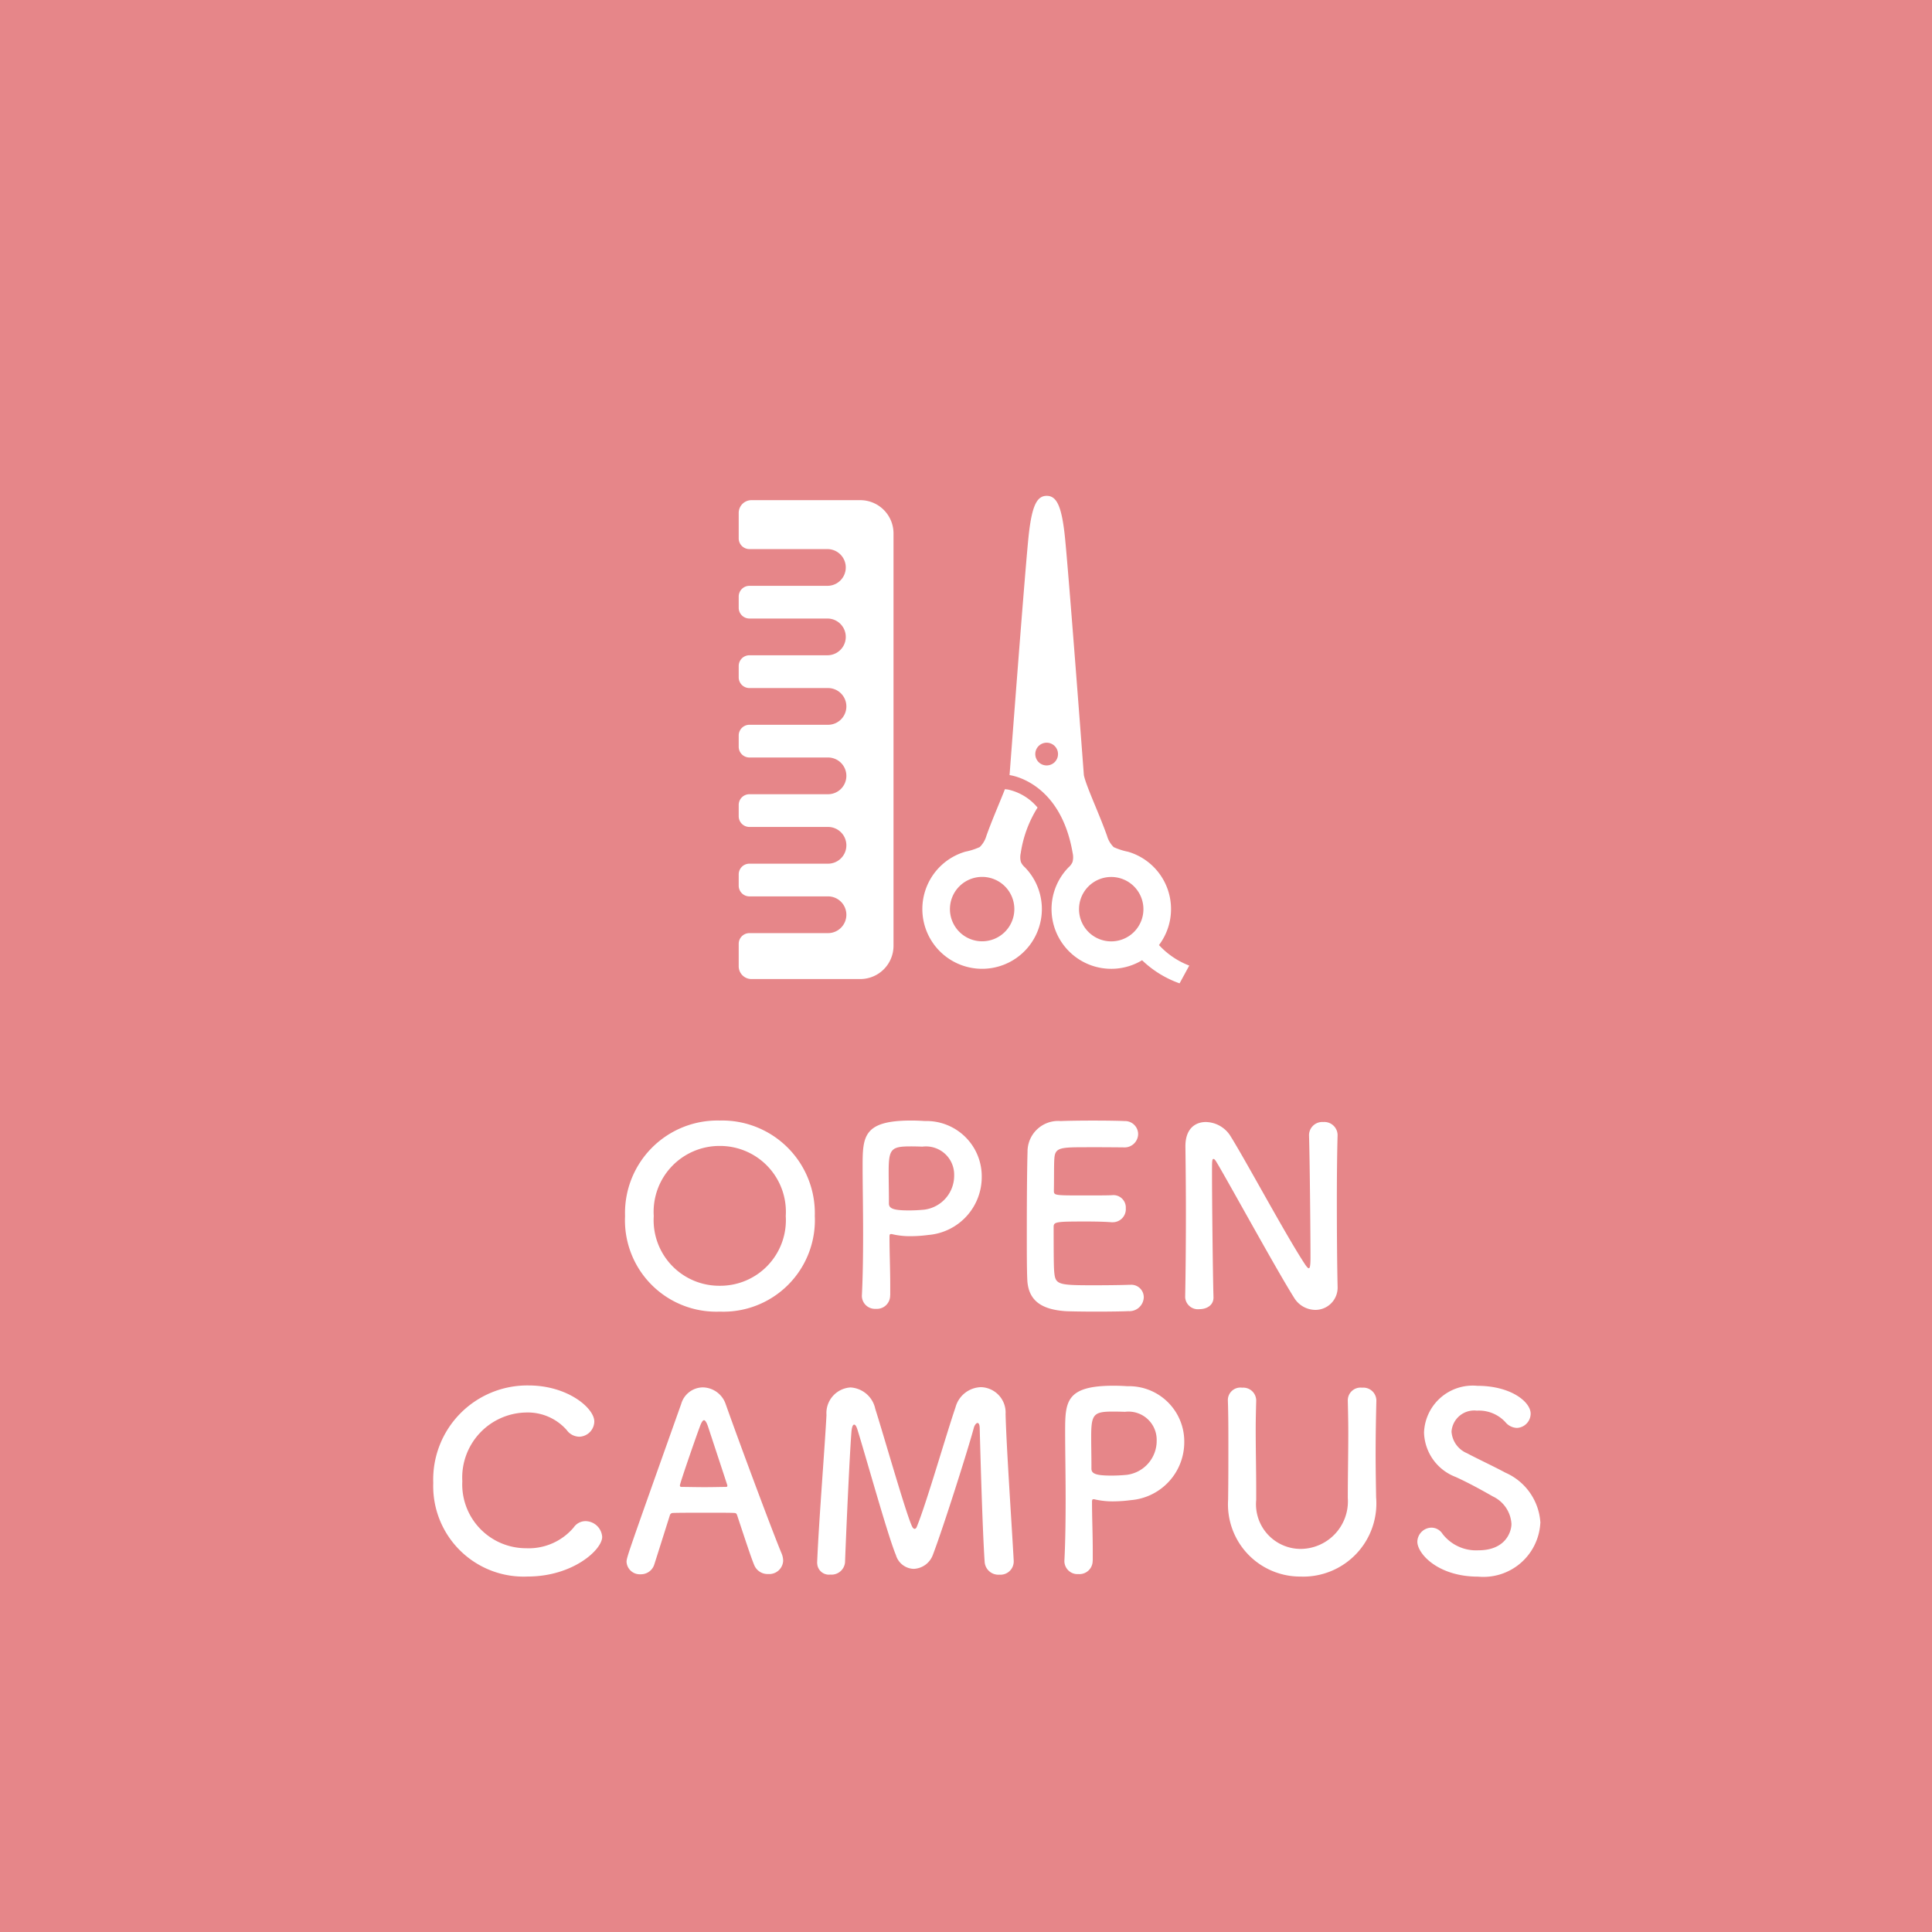 <?xml version="1.0" encoding="UTF-8"?>
<svg xmlns="http://www.w3.org/2000/svg" xmlns:xlink="http://www.w3.org/1999/xlink" width="102" height="102" viewBox="0 0 102 102">
  <defs>
    <clipPath id="clip-path">
      <rect id="長方形_41" data-name="長方形 41" width="23.789" height="25.738" fill="#fff"></rect>
    </clipPath>
  </defs>
  <g id="グループ_82" data-name="グループ 82" transform="translate(-1615)">
    <rect id="長方形_3" data-name="長方形 3" width="102" height="102" transform="translate(1615)" fill="#e68689"></rect>
    <g id="グループ_81" data-name="グループ 81">
      <g id="グループ_7" data-name="グループ 7" transform="translate(1654 26.178)">
        <g id="グループ_6" data-name="グループ 6" clip-path="url(#clip-path)">
          <path id="パス_8" data-name="パス 8" d="M198.144,311.939a.971.971,0,0,1-.01-.473,6.211,6.211,0,0,1,.888-2.406,2.814,2.814,0,0,0-1.572-.954l-.151-.017c-.266.687-.675,1.61-.976,2.456a1.345,1.345,0,0,1-.354.6,3.463,3.463,0,0,1-.757.243,3.155,3.155,0,1,0,3.132.817.771.771,0,0,1-.2-.269m-2.048,4.184a1.7,1.7,0,1,1,1.7-1.7,1.7,1.7,0,0,1-1.7,1.7" transform="translate(-183.244 -292.602)" fill="#fff"></path>
          <path id="パス_9" data-name="パス 9" d="M292.366,23.714a3.153,3.153,0,0,0-1.635-4.924,3.472,3.472,0,0,1-.756-.243,1.347,1.347,0,0,1-.354-.6c-.434-1.219-1.095-2.6-1.222-3.2,0,0-.852-11.335-1.023-12.784S286.949,0,286.437,0s-.767.511-.938,1.96-1.023,12.784-1.023,12.784,2.685.3,3.332,4.121a.961.961,0,0,1-.011.473.766.766,0,0,1-.2.269,3.153,3.153,0,0,0,3.876,4.911,5.5,5.5,0,0,0,1.979,1.22l.511-.938a4.223,4.223,0,0,1-1.6-1.086m-5.929-9.481a.6.6,0,1,1,.6-.6.6.6,0,0,1-.6.6m3.409,9.289a1.7,1.7,0,1,1,1.7-1.7,1.7,1.7,0,0,1-1.7,1.7" transform="translate(-270.176 0)" fill="#fff"></path>
          <path id="パス_10" data-name="パス 10" d="M6.419,4.532H.674A.674.674,0,0,0,0,5.206V6.549a.566.566,0,0,0,.566.566H4.683a.97.97,0,0,1,0,1.94H.566A.566.566,0,0,0,0,9.62v.595a.566.566,0,0,0,.566.566H4.683a.97.97,0,0,1,0,1.94H.566A.566.566,0,0,0,0,13.286v.6a.566.566,0,0,0,.566.566H4.683a.97.97,0,1,1,0,1.939H.566A.566.566,0,0,0,0,16.952v.6a.566.566,0,0,0,.566.566H4.683a.97.97,0,1,1,0,1.939H.566A.566.566,0,0,0,0,20.619v.6a.566.566,0,0,0,.566.566H4.683a.97.97,0,1,1,0,1.939H.566A.566.566,0,0,0,0,24.285v.6a.566.566,0,0,0,.566.566H4.683a.97.97,0,1,1,0,1.939H.566A.566.566,0,0,0,0,27.951v1.19a.674.674,0,0,0,.674.674H6.419A1.756,1.756,0,0,0,8.173,28.06V6.287A1.756,1.756,0,0,0,6.419,4.532" transform="translate(0 -4.304)" fill="#fff"></path>
        </g>
      </g>
      <path id="パス_92" data-name="パス 92" d="M-14,.247A4.833,4.833,0,0,0-8.983-4.8,4.892,4.892,0,0,0-14-9.841a4.881,4.881,0,0,0-5,5.044A4.822,4.822,0,0,0-14,.247Zm0-1.365A3.463,3.463,0,0,1-17.485-4.8,3.477,3.477,0,0,1-14-8.5a3.477,3.477,0,0,1,3.484,3.7A3.463,3.463,0,0,1-14-1.118Zm9,.507v-.507c0-.858-.039-1.781-.039-2.587,0-.1.013-.143.078-.143a.254.254,0,0,1,.091.013,4.153,4.153,0,0,0,.949.1A7.379,7.379,0,0,0-2.99-3.8,3.069,3.069,0,0,0-.169-6.89a2.918,2.918,0,0,0-3-2.925c-.2-.013-.455-.026-.728-.026-2.548,0-2.561.858-2.561,2.457,0,.91.026,2.184.026,3.523,0,1.1-.013,2.249-.065,3.263v.039A.691.691,0,0,0-5.759.1.7.7,0,0,0-5.005-.611Zm1.7-7.852A1.489,1.489,0,0,1-1.625-6.955a1.807,1.807,0,0,1-1.586,1.82c-.273.026-.546.039-.793.039-.806,0-1.066-.091-1.066-.364v-.221c0-.455-.013-.988-.013-1.443,0-1.209.117-1.352,1.157-1.352C-3.614-8.476-3.3-8.463-3.3-8.463Zm10.621.039a.716.716,0,0,0,.767-.7.693.693,0,0,0-.728-.689c-.195-.013-.91-.026-1.651-.026s-1.469.013-1.7.026A1.616,1.616,0,0,0,2.249-8.177C2.223-7.358,2.21-5.59,2.21-4c0,1.053,0,2.015.026,2.561C2.288-.3,3.029.13,4.225.221c.169.013.923.026,1.664.026S7.4.234,7.566.221a.758.758,0,0,0,.819-.728.659.659,0,0,0-.7-.663H7.618c-.247.013-1.079.026-1.846.026-1.833,0-2.041-.026-2.106-.624-.026-.221-.039-.52-.039-2.457,0-.273.13-.286,1.742-.286.494,0,.988.013,1.313.039h.065a.689.689,0,0,0,.689-.741A.654.654,0,0,0,6.708-5.9c-.234.013-.858.013-1.456.013-1.6,0-1.612,0-1.612-.26.013-.754,0-1.391.026-1.7.039-.559.312-.585,1.612-.585C6.162-8.437,7.319-8.424,7.319-8.424Zm3.25,7.917a.674.674,0,0,0,.754.624c.377,0,.741-.2.741-.611V-.52c-.039-1.378-.078-5.213-.078-6.565,0-.6,0-.728.078-.728s.156.169.208.247c.7,1.183,3.133,5.629,4.043,7.072a1.325,1.325,0,0,0,1.118.65,1.175,1.175,0,0,0,1.183-1.235v-.026c-.026-1.131-.039-2.834-.039-4.485,0-1.3.013-2.561.039-3.471v-.026a.7.7,0,0,0-.754-.676.7.7,0,0,0-.754.7c.039,1.2.078,5.252.078,6.474,0,.507-.052.546-.091.546s-.1-.065-.182-.182c-.988-1.482-3.159-5.538-3.978-6.838a1.57,1.57,0,0,0-1.274-.7c-.572,0-1.079.364-1.079,1.274v.052c.013.975.026,2.21.026,3.51,0,1.5-.013,3.068-.039,4.407ZM-20.208,12.141a.891.891,0,0,0-.871-.832.757.757,0,0,0-.637.338,3.108,3.108,0,0,1-2.5,1.092A3.369,3.369,0,0,1-27.592,9.2a3.435,3.435,0,0,1,3.367-3.627A2.74,2.74,0,0,1-22.08,6.5a.833.833,0,0,0,.663.351.816.816,0,0,0,.793-.806c0-.7-1.4-1.9-3.471-1.9a4.967,4.967,0,0,0-5.031,5.148,4.776,4.776,0,0,0,4.979,4.94C-21.756,14.234-20.208,12.817-20.208,12.141Zm9.555,1.261a1.03,1.03,0,0,0-.078-.377c-.429-1.014-2.119-5.538-2.951-7.878a1.3,1.3,0,0,0-1.209-.9,1.2,1.2,0,0,0-1.144.871c-2.847,8.008-2.886,8.112-2.886,8.346a.7.7,0,0,0,.741.65.739.739,0,0,0,.728-.533c.2-.624.494-1.56.819-2.587a.163.163,0,0,1,.156-.117c.273-.013,1.144-.013,1.924-.013.585,0,1.118,0,1.326.013.078,0,.117.039.143.117.4,1.209.741,2.249.9,2.626a.762.762,0,0,0,.741.481A.737.737,0,0,0-10.653,13.4ZM-13.6,9.45c0,.039-.026.052-.1.052-.182,0-.637.013-1.105.013s-.936-.013-1.2-.013c-.078,0-.1-.026-.1-.078,0-.117.845-2.548,1.04-3.068.091-.26.169-.377.234-.377s.143.13.221.364c.208.637.6,1.82,1,3.042A.141.141,0,0,1-13.6,9.45Zm4.745,4.095a.617.617,0,0,0,.689.585.716.716,0,0,0,.78-.65c.065-1.794.247-5.746.338-6.89.026-.273.078-.377.143-.377s.117.091.169.247C-6.26,7.994-5.116,12.115-4.7,13.1a1.009,1.009,0,0,0,.936.728A1.125,1.125,0,0,0-2.75,13.09C-2.217,11.7-.877,7.474-.592,6.4c.039-.156.13-.273.2-.273s.117.091.117.312c0,0,.13,5.161.26,7.02a.726.726,0,0,0,.78.676.7.7,0,0,0,.754-.676V13.4c-.1-1.846-.39-6.071-.429-7.748a1.341,1.341,0,0,0-1.3-1.417A1.435,1.435,0,0,0-1.554,5.3C-2.061,6.785-3.1,10.4-3.595,11.6c-.026.078-.078.117-.117.117s-.091-.039-.13-.117c-.312-.637-1.456-4.667-1.95-6.227A1.422,1.422,0,0,0-7.1,4.25,1.356,1.356,0,0,0-8.366,5.706c-.1,1.885-.4,5.538-.494,7.813Zm14.547-.156v-.507c0-.858-.039-1.781-.039-2.587,0-.1.013-.143.078-.143a.254.254,0,0,1,.091.013,4.153,4.153,0,0,0,.949.1A7.379,7.379,0,0,0,7.7,10.2,3.069,3.069,0,0,0,10.523,7.11a2.918,2.918,0,0,0-3-2.925c-.2-.013-.455-.026-.728-.026-2.548,0-2.561.858-2.561,2.457,0,.91.026,2.184.026,3.523,0,1.1-.013,2.249-.065,3.263v.039a.691.691,0,0,0,.741.663A.7.7,0,0,0,5.687,13.389Zm1.7-7.852A1.489,1.489,0,0,1,9.067,7.045a1.807,1.807,0,0,1-1.586,1.82c-.273.026-.546.039-.793.039-.806,0-1.066-.091-1.066-.364V8.319c0-.455-.013-.988-.013-1.443,0-1.209.117-1.352,1.157-1.352C7.078,5.524,7.39,5.537,7.39,5.537Zm9.334,8.7a3.863,3.863,0,0,0,3.926-4.186c-.013-.819-.026-1.547-.026-2.288,0-.845.013-1.729.039-2.808V4.926a.687.687,0,0,0-.754-.663.673.673,0,0,0-.754.689c.013.559.026,1.131.026,1.7,0,1.144-.026,2.3-.026,3.432a2.511,2.511,0,0,1-2.483,2.691,2.36,2.36,0,0,1-2.353-2.587V9.658c0-1.053-.026-2.119-.026-3.185,0-.507.013-1.014.026-1.521V4.926a.683.683,0,0,0-.741-.663.661.661,0,0,0-.754.689c.026.754.026,1.534.026,2.327,0,.949,0,1.911-.013,2.821v.065A3.813,3.813,0,0,0,16.725,14.234Zm12.6-2.821a3.086,3.086,0,0,0-1.846-2.665c-.6-.325-1.495-.741-2.028-1.027a1.335,1.335,0,0,1-.819-1.144,1.2,1.2,0,0,1,1.339-1.105,1.9,1.9,0,0,1,1.5.6.825.825,0,0,0,.611.312.758.758,0,0,0,.728-.754c0-.611-1.027-1.469-2.821-1.469a2.571,2.571,0,0,0-2.808,2.47,2.587,2.587,0,0,0,1.664,2.34c.689.312,1.391.7,1.963,1.027a1.716,1.716,0,0,1,.988,1.456c0,.416-.312,1.391-1.742,1.391a2.235,2.235,0,0,1-1.9-.871.7.7,0,0,0-.572-.325.76.76,0,0,0-.754.741c0,.637,1.092,1.846,3.211,1.846A3.008,3.008,0,0,0,29.321,11.413Z" transform="translate(1667 69)" fill="#fff"></path>
    </g>
  </g>
</svg>
